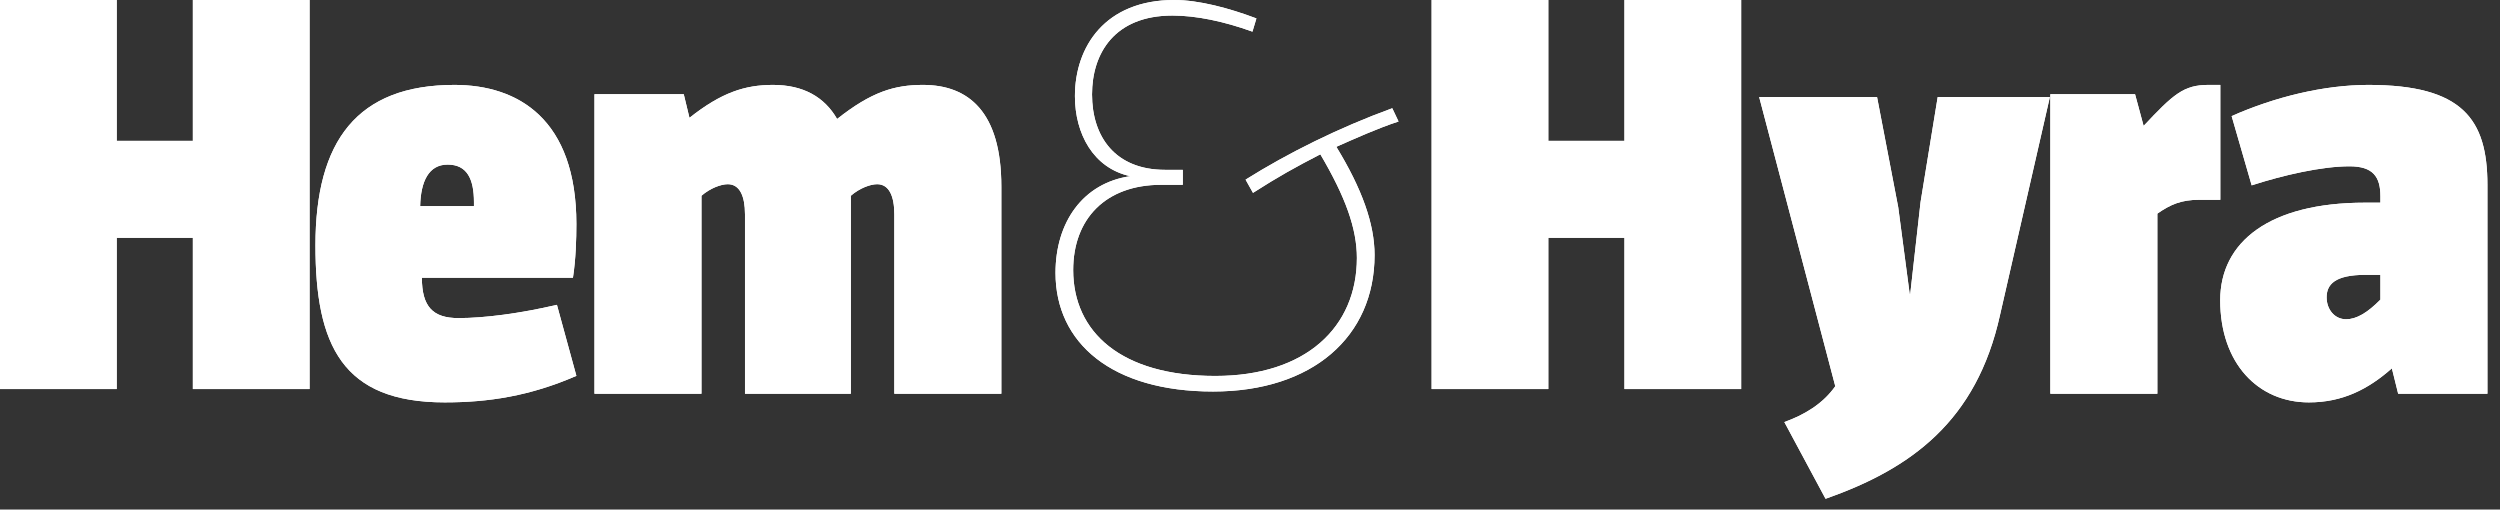 <?xml version="1.0" encoding="UTF-8"?>
<svg width="157px" height="32px" viewBox="0 0 157 32" version="1.1" xmlns="http://www.w3.org/2000/svg" xmlns:xlink="http://www.w3.org/1999/xlink">
    <rect x="0" y="0" width="157" height="32" fill="#333333" stroke="none"/>
    <title>Group 5</title>
    <g id="Hem-&amp;-Hyra-longread-4.0" stroke="none" stroke-width="1" fill="none" fill-rule="evenodd">
        <g id="bestånsdelar-desktop" transform="translate(-722, -16)" fill="#FFFFFF">
            <g id="Group-5" transform="translate(722, 16)">
                <polygon id="Fill-1-Copy-4" points="12.111 1.92184892e-13 12.111 8.846 7.33 8.846 7.33 1.92184892e-13 -1.93538307e-13 1.92184892e-13 -1.93538307e-13 24.433 7.33 24.433 7.33 14.934 12.111 14.934 12.111 24.433 19.441 24.433 19.441 1.92184892e-13"></polygon>
                <path d="M27.931,25.27 C21.498,25.27 19.81,21.681 19.81,15.41 C19.81,8.849 22.433,5.333 28.542,5.333 C32.567,5.333 36.197,7.508 36.197,14.068 C36.197,15.011 36.161,16.281 35.981,17.441 L26.494,17.441 C26.494,19.253 27.177,19.977 28.794,19.977 C30.411,19.977 32.639,19.688 34.975,19.144 L36.197,23.603 C33.286,24.872 30.662,25.27 27.931,25.27 L27.931,25.27 Z M29.764,12.692 C29.764,11.242 29.332,10.336 28.111,10.336 C26.925,10.336 26.422,11.387 26.386,12.946 L29.764,12.946 L29.764,12.692 Z" id="Fill-2-Copy-4"></path>
                <path d="M56.163,24.727 L56.163,13.454 C56.163,12.33 55.84,11.568 55.086,11.568 C54.654,11.568 53.971,11.822 53.433,12.293 L53.433,24.727 L46.785,24.727 L46.785,13.454 C46.785,12.33 46.461,11.568 45.706,11.568 C45.275,11.568 44.592,11.822 44.052,12.293 L44.052,24.727 L37.333,24.727 L37.333,5.914 L42.939,5.914 L43.298,7.399 C45.311,5.805 46.785,5.333 48.546,5.333 C50.45,5.333 51.779,6.095 52.57,7.472 C54.726,5.769 56.163,5.333 57.961,5.333 C60.836,5.333 62.885,7.038 62.885,11.714 L62.885,24.727 L56.163,24.727 Z" id="Fill-4-Copy-4"></path>
                <path d="M83.922,9.219 C85.534,11.859 86.323,14.065 86.323,16.017 C86.323,21.151 82.416,24.587 76.179,24.587 C69.834,24.587 66.286,21.549 66.286,17.138 C66.286,13.956 68.006,11.498 70.982,11.064 C68.651,10.558 67.505,8.387 67.505,6.038 C67.505,2.928 69.404,4.87229305e-14 73.741,4.87229305e-14 C75.283,4.87229305e-14 77.182,0.507 78.903,1.157 L78.653,1.988 C76.859,1.337 75.103,0.976 73.635,0.976 C69.978,0.976 68.58,3.362 68.58,5.929 C68.58,8.605 70.05,10.666 73.168,10.666 L74.28,10.666 L74.28,11.606 L72.917,11.606 C69.441,11.606 67.397,13.74 67.397,16.956 C67.397,20.862 70.408,23.61 76.322,23.61 C82.022,23.61 85.212,20.537 85.212,16.197 C85.212,14.354 84.495,12.366 82.918,9.69 C81.377,10.485 80.265,11.1 78.688,12.112 L78.222,11.281 C80.874,9.617 84.064,8.027 87.434,6.797 L87.829,7.629 C86.502,8.063 85.068,8.713 83.922,9.219" id="Fill-6-Copy-4"></path>
                <polygon id="Fill-10-Copy-4" points="102.015 1.92184892e-13 102.015 8.846 97.235 8.846 97.235 1.92184892e-13 89.905 1.92184892e-13 89.905 24.433 97.235 24.433 97.235 14.934 102.015 14.934 102.015 24.433 109.346 24.433 109.346 1.92184892e-13"></polygon>
                <path d="M125.606,19.761 C124.132,26.467 120,29.44 114.645,31.324 L112.057,26.505 C113.28,26.068 114.464,25.379 115.256,24.256 L110.476,6.095 L117.879,6.095 L119.209,13.018 L119.928,18.457 L119.963,18.457 L120.611,12.691 L121.687,6.095 L128.732,6.095 L125.606,19.761 Z" id="Fill-11-Copy-4"></path>
                <path d="M138.106,12.547 C136.992,12.547 136.309,12.836 135.482,13.416 L135.482,24.727 L128.762,24.727 L128.762,5.914 L134.081,5.914 L134.619,7.907 C136.489,5.914 137.136,5.333 138.681,5.333 L139.436,5.333 L139.436,12.547 L138.106,12.547 Z" id="Fill-13-Copy-4"></path>
                <path d="M144.998,25.27 C141.799,25.27 139.429,22.805 139.429,18.855 C139.429,15.193 142.518,12.728 148.52,12.728 L149.49,12.728 L149.49,12.328 C149.49,11.098 149.023,10.444 147.55,10.444 C145.825,10.444 143.416,10.988 141.405,11.64 L140.147,7.291 C142.841,6.094 145.933,5.333 148.736,5.333 C154.63,5.333 156.21,7.472 156.21,11.604 L156.21,24.727 L150.605,24.727 L150.209,23.131 C148.736,24.436 147.118,25.27 144.998,25.27 L144.998,25.27 Z M148.557,17.26 C146.615,17.26 146.112,17.875 146.112,18.673 C146.112,19.434 146.615,20.05 147.334,20.05 C147.981,20.05 148.663,19.652 149.49,18.818 L149.49,17.26 L148.557,17.26 Z" id="Fill-15-Copy-4"></path>
                <polygon id="Fill-1-Copy-5" points="12.111 1.92184892e-13 12.111 8.846 7.33 8.846 7.33 1.92184892e-13 -1.93538307e-13 1.92184892e-13 -1.93538307e-13 24.433 7.33 24.433 7.33 14.934 12.111 14.934 12.111 24.433 19.441 24.433 19.441 1.92184892e-13"></polygon>
                <path d="M27.931,25.27 C21.498,25.27 19.81,21.681 19.81,15.41 C19.81,8.849 22.433,5.333 28.542,5.333 C32.567,5.333 36.197,7.508 36.197,14.068 C36.197,15.011 36.161,16.281 35.981,17.441 L26.494,17.441 C26.494,19.253 27.177,19.977 28.794,19.977 C30.411,19.977 32.639,19.688 34.975,19.144 L36.197,23.603 C33.286,24.872 30.662,25.27 27.931,25.27 L27.931,25.27 Z M29.764,12.692 C29.764,11.242 29.332,10.336 28.111,10.336 C26.925,10.336 26.422,11.387 26.386,12.946 L29.764,12.946 L29.764,12.692 Z" id="Fill-2-Copy-5"></path>
                <path d="M56.163,24.727 L56.163,13.454 C56.163,12.33 55.84,11.568 55.086,11.568 C54.654,11.568 53.971,11.822 53.433,12.293 L53.433,24.727 L46.785,24.727 L46.785,13.454 C46.785,12.33 46.461,11.568 45.706,11.568 C45.275,11.568 44.592,11.822 44.052,12.293 L44.052,24.727 L37.333,24.727 L37.333,5.914 L42.939,5.914 L43.298,7.399 C45.311,5.805 46.785,5.333 48.546,5.333 C50.45,5.333 51.779,6.095 52.57,7.472 C54.726,5.769 56.163,5.333 57.961,5.333 C60.836,5.333 62.885,7.038 62.885,11.714 L62.885,24.727 L56.163,24.727 Z" id="Fill-4-Copy-5"></path>
                <path d="M83.922,9.219 C85.534,11.859 86.323,14.065 86.323,16.017 C86.323,21.151 82.416,24.587 76.179,24.587 C69.834,24.587 66.286,21.549 66.286,17.138 C66.286,13.956 68.006,11.498 70.982,11.064 C68.651,10.558 67.505,8.387 67.505,6.038 C67.505,2.928 69.404,4.87229305e-14 73.741,4.87229305e-14 C75.283,4.87229305e-14 77.182,0.507 78.903,1.157 L78.653,1.988 C76.859,1.337 75.103,0.976 73.635,0.976 C69.978,0.976 68.58,3.362 68.58,5.929 C68.58,8.605 70.05,10.666 73.168,10.666 L74.28,10.666 L74.28,11.606 L72.917,11.606 C69.441,11.606 67.397,13.74 67.397,16.956 C67.397,20.862 70.408,23.61 76.322,23.61 C82.022,23.61 85.212,20.537 85.212,16.197 C85.212,14.354 84.495,12.366 82.918,9.69 C81.377,10.485 80.265,11.1 78.688,12.112 L78.222,11.281 C80.874,9.617 84.064,8.027 87.434,6.797 L87.829,7.629 C86.502,8.063 85.068,8.713 83.922,9.219" id="Fill-6-Copy-5"></path>
                <polygon id="Fill-10-Copy-5" points="102.015 1.92184892e-13 102.015 8.846 97.235 8.846 97.235 1.92184892e-13 89.905 1.92184892e-13 89.905 24.433 97.235 24.433 97.235 14.934 102.015 14.934 102.015 24.433 109.346 24.433 109.346 1.92184892e-13"></polygon>
                <path d="M125.606,19.761 C124.132,26.467 120,29.44 114.645,31.324 L112.057,26.505 C113.28,26.068 114.464,25.379 115.256,24.256 L110.476,6.095 L117.879,6.095 L119.209,13.018 L119.928,18.457 L119.963,18.457 L120.611,12.691 L121.687,6.095 L128.732,6.095 L125.606,19.761 Z" id="Fill-11-Copy-5"></path>
                <path d="M138.106,12.547 C136.992,12.547 136.309,12.836 135.482,13.416 L135.482,24.727 L128.762,24.727 L128.762,5.914 L134.081,5.914 L134.619,7.907 C136.489,5.914 137.136,5.333 138.681,5.333 L139.436,5.333 L139.436,12.547 L138.106,12.547 Z" id="Fill-13-Copy-5"></path>
                <path d="M144.998,25.27 C141.799,25.27 139.429,22.805 139.429,18.855 C139.429,15.193 142.518,12.728 148.52,12.728 L149.49,12.728 L149.49,12.328 C149.49,11.098 149.023,10.444 147.55,10.444 C145.825,10.444 143.416,10.988 141.405,11.64 L140.147,7.291 C142.841,6.094 145.933,5.333 148.736,5.333 C154.63,5.333 156.21,7.472 156.21,11.604 L156.21,24.727 L150.605,24.727 L150.209,23.131 C148.736,24.436 147.118,25.27 144.998,25.27 L144.998,25.27 Z M148.557,17.26 C146.615,17.26 146.112,17.875 146.112,18.673 C146.112,19.434 146.615,20.05 147.334,20.05 C147.981,20.05 148.663,19.652 149.49,18.818 L149.49,17.26 L148.557,17.26 Z" id="Fill-15-Copy-5"></path>
            </g>
        </g>
    </g>
</svg>
